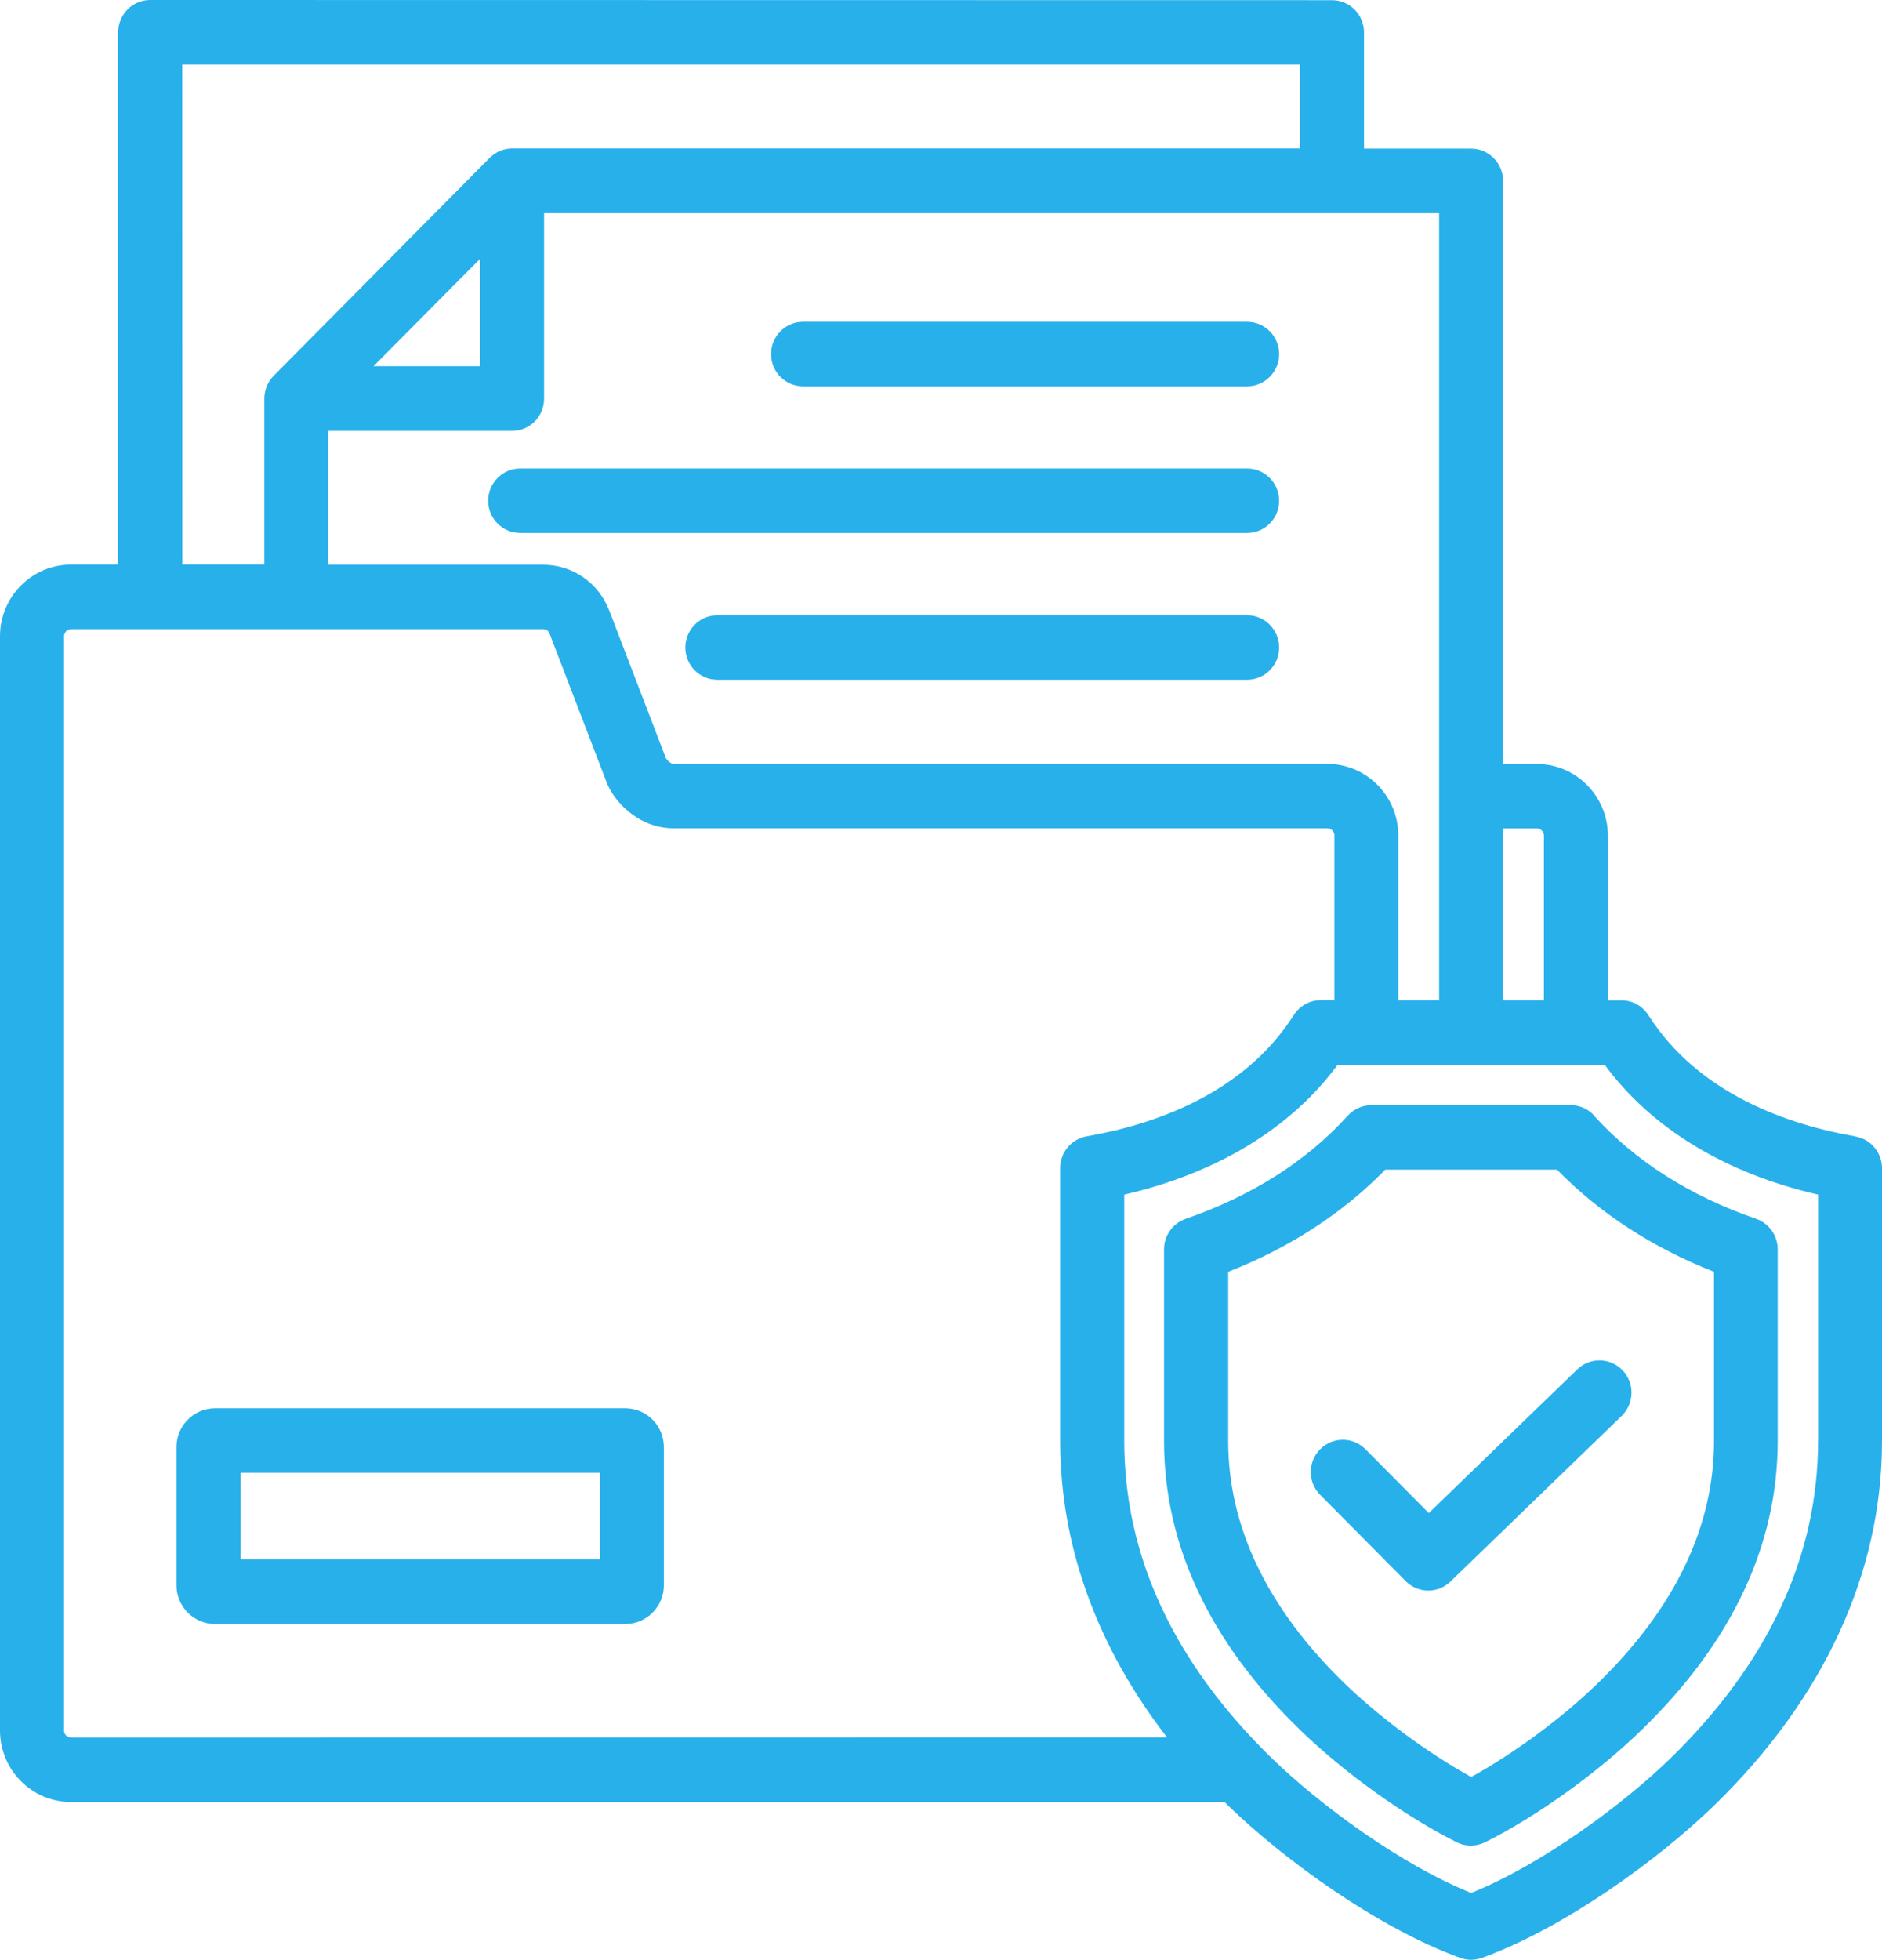<svg width="73" height="76" viewBox="0 0 73 76" fill="none" xmlns="http://www.w3.org/2000/svg">
<path d="M24.252 54.612H8.343C7.518 54.612 6.845 55.287 6.845 56.122V61.473C6.845 62.304 7.515 62.979 8.343 62.979H24.252C25.077 62.979 25.751 62.304 25.751 61.473V56.122C25.751 55.291 25.081 54.612 24.252 54.612ZM23.269 60.475H9.334V57.113H23.269V60.475ZM49.616 25.111C49.616 25.801 49.06 26.361 48.376 26.361H27.823C27.139 26.361 26.583 25.801 26.583 25.111C26.583 24.421 27.139 23.86 27.823 23.86H48.376C49.06 23.86 49.616 24.421 49.616 25.111ZM49.616 19.418C49.616 20.108 49.06 20.669 48.376 20.669H20.177C19.492 20.669 18.936 20.108 18.936 19.418C18.936 18.728 19.492 18.168 20.177 18.168H48.376C49.06 18.168 49.616 18.728 49.616 19.418ZM29.908 13.73C29.908 13.04 30.464 12.479 31.148 12.479H48.375C49.06 12.479 49.616 13.04 49.616 13.73C49.616 14.42 49.06 14.98 48.375 14.98H31.148C30.464 14.98 29.908 14.42 29.908 13.73ZM71.969 44.069C69.384 43.62 65.894 42.44 63.939 39.368C63.711 39.008 63.317 38.793 62.893 38.793H62.367V32.403C62.367 30.874 61.13 29.627 59.613 29.627H58.302V7.013C58.302 6.323 57.746 5.763 57.061 5.763H52.908V1.258C52.908 0.568 52.352 0.007 51.667 0.007L5.825 0C5.14 0 4.584 0.56 4.584 1.251V21.897H2.75C1.233 21.897 0 23.144 0 24.673V67.105C0 68.634 1.233 69.881 2.75 69.881H47.5C47.544 69.922 47.584 69.966 47.625 70.007C49.794 72.111 53.42 74.753 56.642 75.926C56.778 75.974 56.922 76 57.061 76C57.205 76 57.345 75.974 57.481 75.926C60.703 74.753 64.329 72.111 66.498 70.007C70.75 65.87 73 60.986 73 55.884V45.304C73 44.696 72.566 44.176 71.969 44.072L71.969 44.069ZM59.613 32.125C59.76 32.125 59.886 32.251 59.886 32.399V38.789H58.302V32.125L59.613 32.125ZM55.821 38.789H54.238V32.399C54.238 30.87 53.001 29.623 51.484 29.623H26.131C26.006 29.623 25.873 29.471 25.833 29.412L23.631 23.675C23.215 22.599 22.21 21.901 21.065 21.901H12.733V16.71H19.864C20.549 16.71 21.105 16.15 21.105 15.46V8.268H55.821V38.797L55.821 38.789ZM14.488 14.201L18.627 10.031V14.201H14.488ZM7.069 2.502H50.426V5.756H19.867C19.54 5.756 19.223 5.89 18.991 6.124L10.618 14.569C10.386 14.803 10.254 15.122 10.254 15.452V21.894H7.073L7.069 2.502ZM2.485 67.106V24.674C2.485 24.525 2.607 24.399 2.754 24.399H21.068C21.189 24.399 21.274 24.459 21.318 24.574L23.531 30.34C23.789 31.03 24.728 32.121 26.134 32.121H51.487C51.634 32.121 51.759 32.247 51.759 32.396V38.786H51.233C50.809 38.786 50.415 39.001 50.187 39.361C48.228 42.437 44.738 43.617 42.153 44.066C41.557 44.17 41.122 44.69 41.122 45.298V55.878C41.122 59.941 42.547 63.86 45.268 67.374L2.751 67.378C2.603 67.378 2.482 67.256 2.482 67.103L2.485 67.106ZM70.519 55.882C70.519 60.349 68.585 64.498 64.779 68.202C62.96 69.968 59.827 72.291 57.065 73.408C54.3 72.291 51.171 69.968 49.352 68.202C45.541 64.498 43.608 60.353 43.608 55.882V46.326C47.194 45.502 50.084 43.747 51.885 41.291H62.245C64.042 43.747 66.936 45.506 70.522 46.326V55.882H70.519ZM61.84 43.265C61.605 43.006 61.273 42.857 60.924 42.857H53.196C52.846 42.857 52.514 43.006 52.279 43.265C50.677 45.032 48.56 46.375 45.99 47.266C45.489 47.44 45.151 47.915 45.151 48.449V55.882C45.151 59.912 46.922 63.678 50.416 67.073C52.139 68.747 54.473 70.421 56.502 71.441C56.675 71.53 56.866 71.571 57.054 71.571C57.242 71.571 57.433 71.526 57.606 71.441C59.642 70.421 61.973 68.743 63.689 67.073C67.183 63.678 68.954 59.912 68.954 55.882V48.449C68.954 47.915 68.619 47.44 68.118 47.266C65.544 46.375 63.431 45.028 61.829 43.265H61.84ZM66.483 55.882C66.483 59.207 64.966 62.368 61.977 65.274C60.607 66.609 58.737 67.99 57.065 68.91C55.397 67.99 53.523 66.609 52.146 65.274C49.157 62.368 47.64 59.207 47.64 55.882V49.321C50.044 48.375 52.087 47.043 53.733 45.358H60.394C62.036 47.039 64.079 48.371 66.483 49.321V55.882ZM55.42 58.676L61.182 53.102C61.675 52.624 62.463 52.642 62.938 53.139C63.413 53.637 63.395 54.431 62.901 54.91L56.259 61.333C56.02 61.567 55.707 61.682 55.401 61.682C55.085 61.682 54.764 61.559 54.525 61.314L51.208 57.971C50.722 57.481 50.722 56.691 51.208 56.201C51.694 55.711 52.478 55.711 52.964 56.201L55.42 58.676Z" fill="#28B0EB"/>
</svg>
